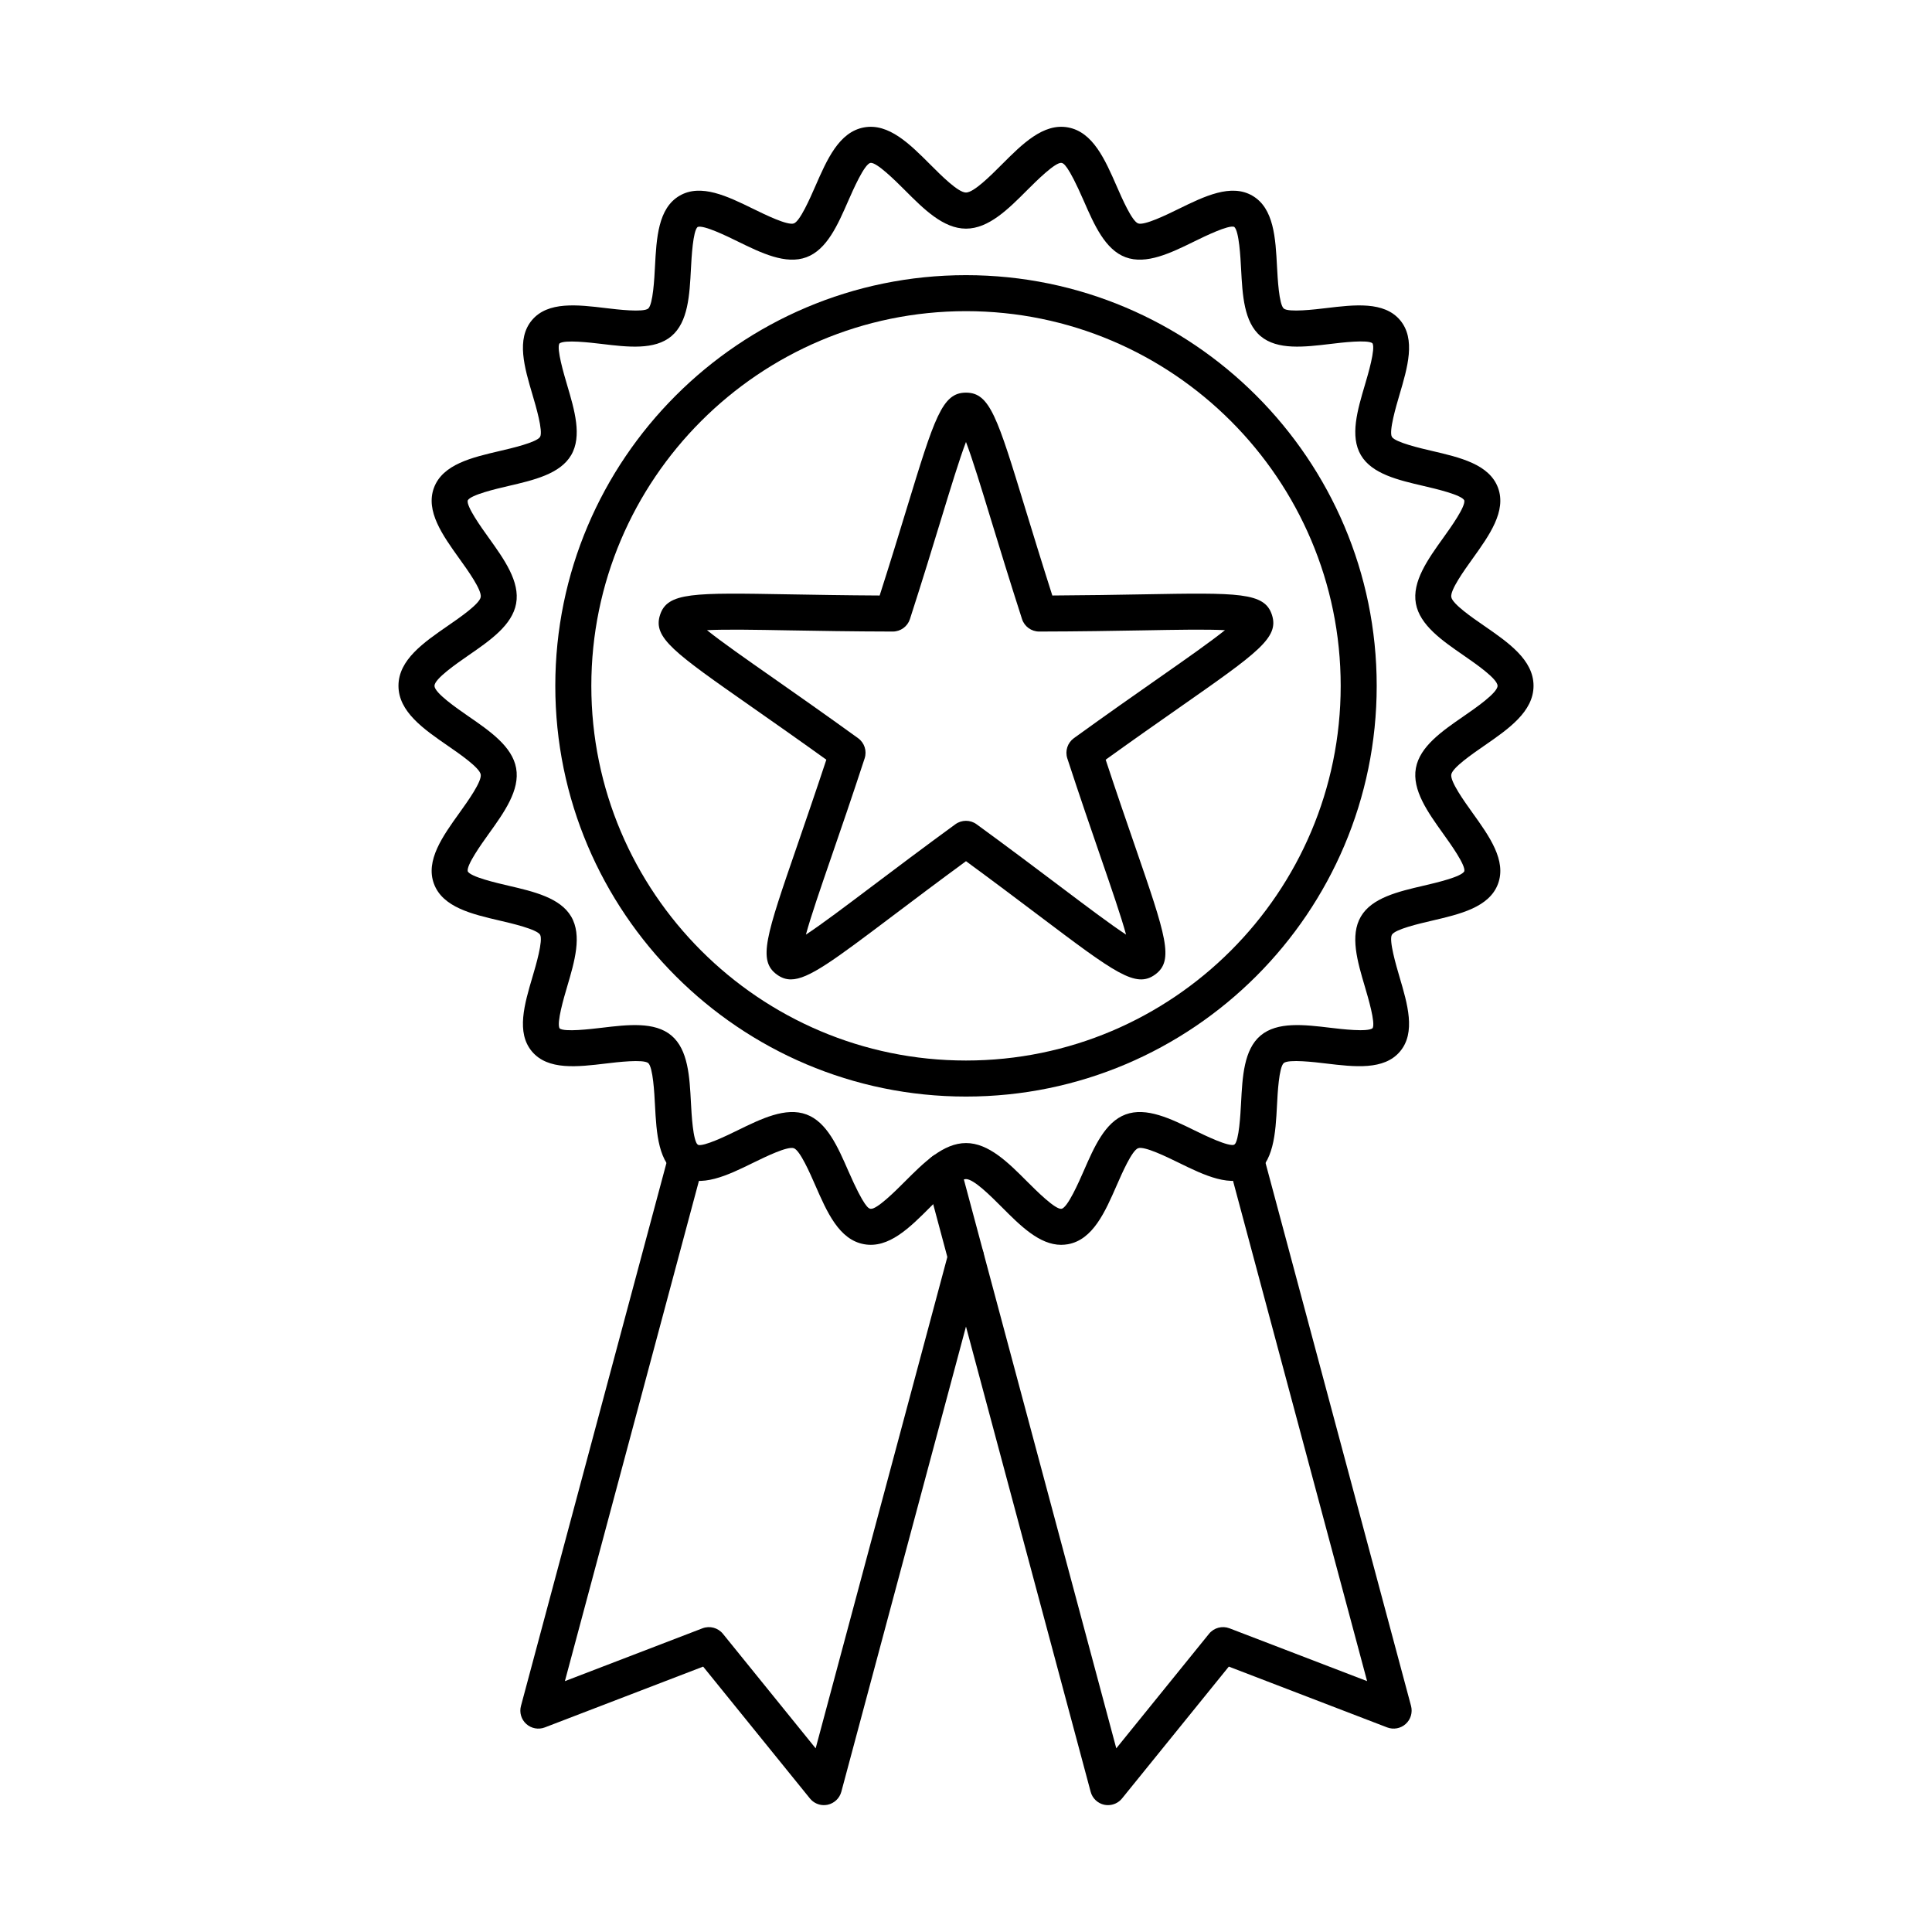 <?xml version="1.0" encoding="UTF-8"?>
<!-- Uploaded to: SVG Repo, www.svgrepo.com, Generator: SVG Repo Mixer Tools -->
<svg fill="#000000" width="800px" height="800px" version="1.1" viewBox="144 144 512 512" xmlns="http://www.w3.org/2000/svg">
 <g fill-rule="evenodd">
  <path d="m400 446.92c6.023 0 11.215 5.199 16.227 10.223 2.426 2.426 7.496 7.488 9.09 7.199 1.621-0.297 4.613-7.141 5.887-10.051 2.773-6.352 5.648-12.926 11.078-14.945 5.5-2.047 11.992 1.133 18.266 4.207 2.707 1.32 9.02 4.406 10.578 3.809 1.242-1.043 1.609-8.082 1.77-11.086 0.367-6.941 0.734-14.109 5.172-17.848 4.445-3.738 11.582-2.883 18.484-2.059 2.973 0.359 9.922 1.184 11.207 0.109 0.797-1.391-1.195-8.094-2.039-10.957-1.98-6.684-4.027-13.594-1.074-18.625 2.926-4.992 9.914-6.621 16.664-8.191 3.231-0.758 9.973-2.316 10.75-3.809 0.379-1.602-3.629-7.199-5.559-9.895-4.094-5.719-8.332-11.625-7.277-17.449 1.043-5.727 6.941-9.805 12.656-13.742 3.144-2.168 8.988-6.203 8.988-8.055 0-1.859-5.848-5.887-8.988-8.062-5.707-3.938-11.613-8.016-12.656-13.742-1.055-5.828 3.184-11.734 7.277-17.449 1.93-2.684 5.938-8.281 5.547-9.914-0.762-1.461-7.508-3.031-10.738-3.789-6.75-1.57-13.742-3.191-16.664-8.191-2.953-5.031-0.906-11.941 1.074-18.621 0.848-2.863 2.832-9.566 2-11.016-1.242-1.016-8.191-0.18-11.164 0.18-6.898 0.824-14.039 1.672-18.484-2.066-4.434-3.738-4.801-10.906-5.172-17.848-0.156-3.004-0.527-10.043-1.82-11.117-1.5-0.578-7.824 2.516-10.531 3.84-6.273 3.074-12.766 6.254-18.266 4.207-5.426-2.019-8.301-8.59-11.078-14.945-4.262-9.754-5.398-9.961-5.887-10.051-1.59-0.27-6.66 4.773-9.09 7.199-5.012 5.031-10.203 10.223-16.227 10.223-6.023 0-11.207-5.191-16.227-10.223-2.426-2.426-7.496-7.469-9.09-7.199-1.617 0.297-4.606 7.141-5.887 10.051-2.773 6.352-5.648 12.926-11.078 14.945-5.496 2.047-11.992-1.133-18.266-4.207-2.703-1.324-9.02-4.426-10.578-3.809-1.242 1.043-1.609 8.082-1.77 11.086-0.359 6.941-0.734 14.109-5.172 17.848-4.434 3.738-11.574 2.894-18.484 2.059-2.961-0.348-9.914-1.184-11.207-0.109-0.785 1.391 1.195 8.094 2.039 10.957 1.98 6.68 4.027 13.594 1.082 18.621-2.93 5-9.914 6.621-16.676 8.191-3.231 0.754-9.965 2.328-10.738 3.816-0.387 1.59 3.629 7.199 5.559 9.883 4.098 5.719 8.332 11.625 7.269 17.449-1.035 5.727-6.941 9.805-12.656 13.742-3.129 2.176-8.98 6.203-8.98 8.062 0.004 1.848 5.848 5.887 8.98 8.055 5.719 3.938 11.625 8.016 12.656 13.742 1.062 5.824-3.172 11.734-7.277 17.449-1.93 2.695-5.938 8.293-5.547 9.914 0.766 1.473 7.508 3.031 10.738 3.789 6.762 1.57 13.742 3.203 16.676 8.191 2.945 5.031 0.895 11.941-1.082 18.625-0.844 2.863-2.824 9.566-1.988 11.016 1.246 1.016 8.184 0.18 11.156-0.168 6.902-0.824 14.051-1.68 18.484 2.059 4.434 3.738 4.812 10.906 5.172 17.848 0.16 3.004 0.527 10.043 1.82 11.117 1.512 0.566 7.836-2.516 10.531-3.84 6.277-3.074 12.777-6.254 18.266-4.207 5.43 2.019 8.301 8.59 11.078 14.945 4.269 9.754 5.398 9.961 5.887 10.051 1.602 0.289 6.66-4.762 9.09-7.199 5.023-5.019 10.203-10.223 16.23-10.223zm25.246 26.977c-5.789 0-10.859-5.082-15.77-10.012-2.953-2.953-7.406-7.418-9.477-7.418-2.066 0-6.523 4.465-9.465 7.418-5.418 5.43-11.008 11.035-17.551 9.844-6.629-1.191-9.832-8.531-12.926-15.621-1.41-3.223-4.027-9.207-5.668-9.812-1.648-0.617-7.559 2.277-10.738 3.828-6.84 3.352-13.898 6.812-19.578 3.488-5.684-3.332-6.094-11.215-6.504-18.844-0.148-2.973-0.516-9.953-1.789-11.047-1.293-1.062-8.234-0.238-11.195 0.121-7.555 0.902-15.371 1.84-19.609-3.184-4.234-5.012-2-12.559 0.16-19.848 0.855-2.883 2.844-9.637 1.988-11.098-0.844-1.453-7.676-3.043-10.59-3.719-7.477-1.742-15.203-3.539-17.531-9.766-2.297-6.184 2.297-12.598 6.742-18.793 2.238-3.121 5.977-8.344 5.648-10.191-0.336-1.82-5.57-5.43-8.691-7.586-6.441-4.445-13.105-9.047-13.105-15.91 0-6.871 6.66-11.465 13.105-15.918 3.121-2.148 8.352-5.758 8.691-7.586 0.328-1.852-3.41-7.07-5.648-10.18-4.445-6.203-9.039-12.617-6.742-18.801 2.328-6.227 10.051-8.023 17.531-9.766 2.914-0.676 9.742-2.266 10.59-3.719 0.855-1.461-1.133-8.215-1.988-11.086-2.156-7.297-4.394-14.836-0.16-19.855 4.238-5.019 12.051-4.086 19.609-3.18 2.965 0.359 9.902 1.184 11.195 0.117 1.273-1.094 1.641-8.062 1.789-11.047 0.406-7.625 0.816-15.512 6.504-18.844 5.668-3.32 12.738 0.141 19.578 3.488 3.172 1.551 9.078 4.445 10.738 3.84 1.641-0.617 4.254-6.602 5.668-9.824 3.094-7.09 6.293-14.418 12.926-15.621 6.535-1.184 12.133 4.426 17.551 9.844 2.945 2.953 7.398 7.418 9.465 7.418 2.07 0 6.523-4.465 9.477-7.418 5.41-5.418 11.008-11.035 17.539-9.844 6.633 1.203 9.832 8.531 12.934 15.621 1.402 3.223 4.027 9.207 5.656 9.824 1.652 0.605 7.566-2.285 10.738-3.84 6.84-3.352 13.91-6.801 19.578-3.488 5.688 3.332 6.106 11.215 6.504 18.844 0.16 2.981 0.516 9.953 1.789 11.047 1.293 1.062 8.234 0.238 11.195-0.117 7.566-0.906 15.383-1.84 19.617 3.18 4.227 5.019 1.988 12.559-0.168 19.855-0.844 2.871-2.844 9.625-1.988 11.086 0.855 1.453 7.676 3.043 10.598 3.719 7.469 1.738 15.203 3.539 17.52 9.766 2.297 6.184-2.297 12.598-6.742 18.801-2.234 3.113-5.977 8.332-5.637 10.18 0.328 1.828 5.559 5.438 8.68 7.586 6.441 4.453 13.113 9.047 13.113 15.918 0 6.859-6.672 11.465-13.113 15.91-3.121 2.156-8.352 5.766-8.68 7.586-0.34 1.848 3.402 7.07 5.637 10.191 4.445 6.195 9.039 12.609 6.742 18.793-2.316 6.223-10.051 8.023-17.52 9.766-3.41 0.797-9.742 2.266-10.598 3.727-0.852 1.453 1.145 8.203 1.988 11.086 2.156 7.289 4.394 14.836 0.16 19.848-4.227 5.019-12.043 4.086-19.609 3.184-2.961-0.359-9.902-1.184-11.195-0.121-1.273 1.094-1.641 8.074-1.789 11.047-0.398 7.625-0.816 15.512-6.504 18.844-5.668 3.32-12.738-0.141-19.578-3.488-3.172-1.551-9.086-4.445-10.738-3.828-1.629 0.605-4.254 6.602-5.656 9.812-3.102 7.09-6.305 14.426-12.934 15.629-0.598 0.098-1.184 0.16-1.77 0.16z"/>
  <path d="m362.35 622.38c-1.422 0-2.797-0.637-3.711-1.77l-28.297-34.941-41.969 16.117c-1.668 0.637-3.57 0.289-4.902-0.914-1.332-1.195-1.879-3.043-1.41-4.781l39.195-146.28c0.676-2.547 3.289-4.055 5.844-3.371 2.547 0.676 4.059 3.301 3.371 5.848l-36.77 137.23 36.461-14c1.93-0.734 4.117-0.148 5.418 1.453l24.578 30.355 35.23-131.45c0.676-2.547 3.289-4.055 5.836-3.371 2.547 0.676 4.055 3.293 3.379 5.848l-37.645 140.49c-0.469 1.73-1.871 3.051-3.621 3.43-0.328 0.07-0.664 0.098-0.992 0.098z"/>
  <path d="m437.64 622.38c-0.328 0-0.656-0.031-0.996-0.098-1.746-0.379-3.152-1.699-3.609-3.441l-43.758-163.29c-0.684-2.547 0.824-5.16 3.371-5.848s5.172 0.824 5.848 3.371l41.332 154.25 24.578-30.355c1.301-1.602 3.488-2.188 5.418-1.453l36.473 14-36.777-137.23c-0.676-2.547 0.836-5.16 3.379-5.848 2.547-0.676 5.16 0.824 5.848 3.371l39.195 146.28c0.457 1.742-0.09 3.59-1.422 4.781-1.332 1.203-3.223 1.551-4.902 0.914l-41.969-16.117-28.297 34.941c-0.914 1.133-2.289 1.77-3.711 1.77z"/>
  <path d="m400 226.46c-54.746 0-99.293 44.543-99.293 99.301 0 54.746 44.543 99.289 99.289 99.289 54.758 0 99.301-44.543 99.301-99.289 0-54.758-44.543-99.301-99.297-99.301zm0 208.14c-60.016 0-108.84-48.828-108.84-108.84 0-60.016 48.82-108.84 108.84-108.84s108.84 48.828 108.84 108.84c0 60.004-48.82 108.84-108.83 108.84z"/>
  <path d="m331.36 311c3.828 3.082 10.34 7.637 17.508 12.648 6.144 4.305 13.801 9.664 22.531 15.977 1.691 1.223 2.387 3.379 1.738 5.359-3.352 10.242-6.394 19.082-8.84 26.168-2.852 8.281-5.438 15.789-6.723 20.531 4.117-2.695 10.449-7.477 17.441-12.746 5.996-4.516 13.453-10.141 22.164-16.496 1.68-1.223 3.957-1.223 5.629 0 8.711 6.352 16.168 11.98 22.164 16.496 6.988 5.269 13.332 10.051 17.449 12.746-1.293-4.742-3.879-12.258-6.731-20.531-2.445-7.09-5.488-15.93-8.84-26.168-0.645-1.98 0.059-4.137 1.738-5.359 8.73-6.312 16.387-11.672 22.531-15.969 7.18-5.019 13.68-9.574 17.512-12.656-4.91-0.25-12.848-0.109-21.605 0.051-7.496 0.129-16.844 0.297-27.621 0.316h-0.012c-2.066 0-3.906-1.332-4.543-3.301-3.309-10.262-6.035-19.199-8.234-26.379-2.555-8.371-4.871-15.969-6.621-20.562-1.75 4.594-4.066 12.191-6.621 20.562-2.188 7.18-4.922 16.117-8.234 26.379-0.637 1.969-2.477 3.301-4.543 3.301h-0.012c-10.777-0.02-20.125-0.188-27.621-0.316-8.75-0.16-16.695-0.297-21.605-0.051zm22.223 92.551c-1.363 0-2.535-0.438-3.699-1.281-5.117-3.719-2.894-10.184 5.398-34.223 2.156-6.285 4.801-13.941 7.707-22.719-7.516-5.398-14.148-10.043-19.59-13.852-20.84-14.578-26.438-18.492-24.48-24.52 1.949-6.016 8.789-5.894 34.215-5.449 6.644 0.117 14.734 0.258 23.984 0.309 2.824-8.809 5.191-16.555 7.129-22.918 7.43-24.312 9.426-30.844 15.75-30.844 6.336 0 8.324 6.531 15.75 30.852 1.949 6.352 4.316 14.098 7.129 22.91 9.25-0.051 17.34-0.188 23.98-0.309 25.426-0.449 32.266-0.566 34.223 5.449 1.949 6.023-3.648 9.941-24.48 24.52-5.449 3.809-12.082 8.453-19.586 13.852 2.894 8.781 5.539 16.438 7.707 22.719 8.285 24.043 10.512 30.504 5.391 34.223-5.117 3.719-10.578-0.387-30.883-15.699-5.309-4.008-11.773-8.879-19.23-14.348-7.457 5.469-13.922 10.34-19.23 14.348-15.699 11.84-22.52 16.984-27.184 16.98z"/>
 </g>
</svg>